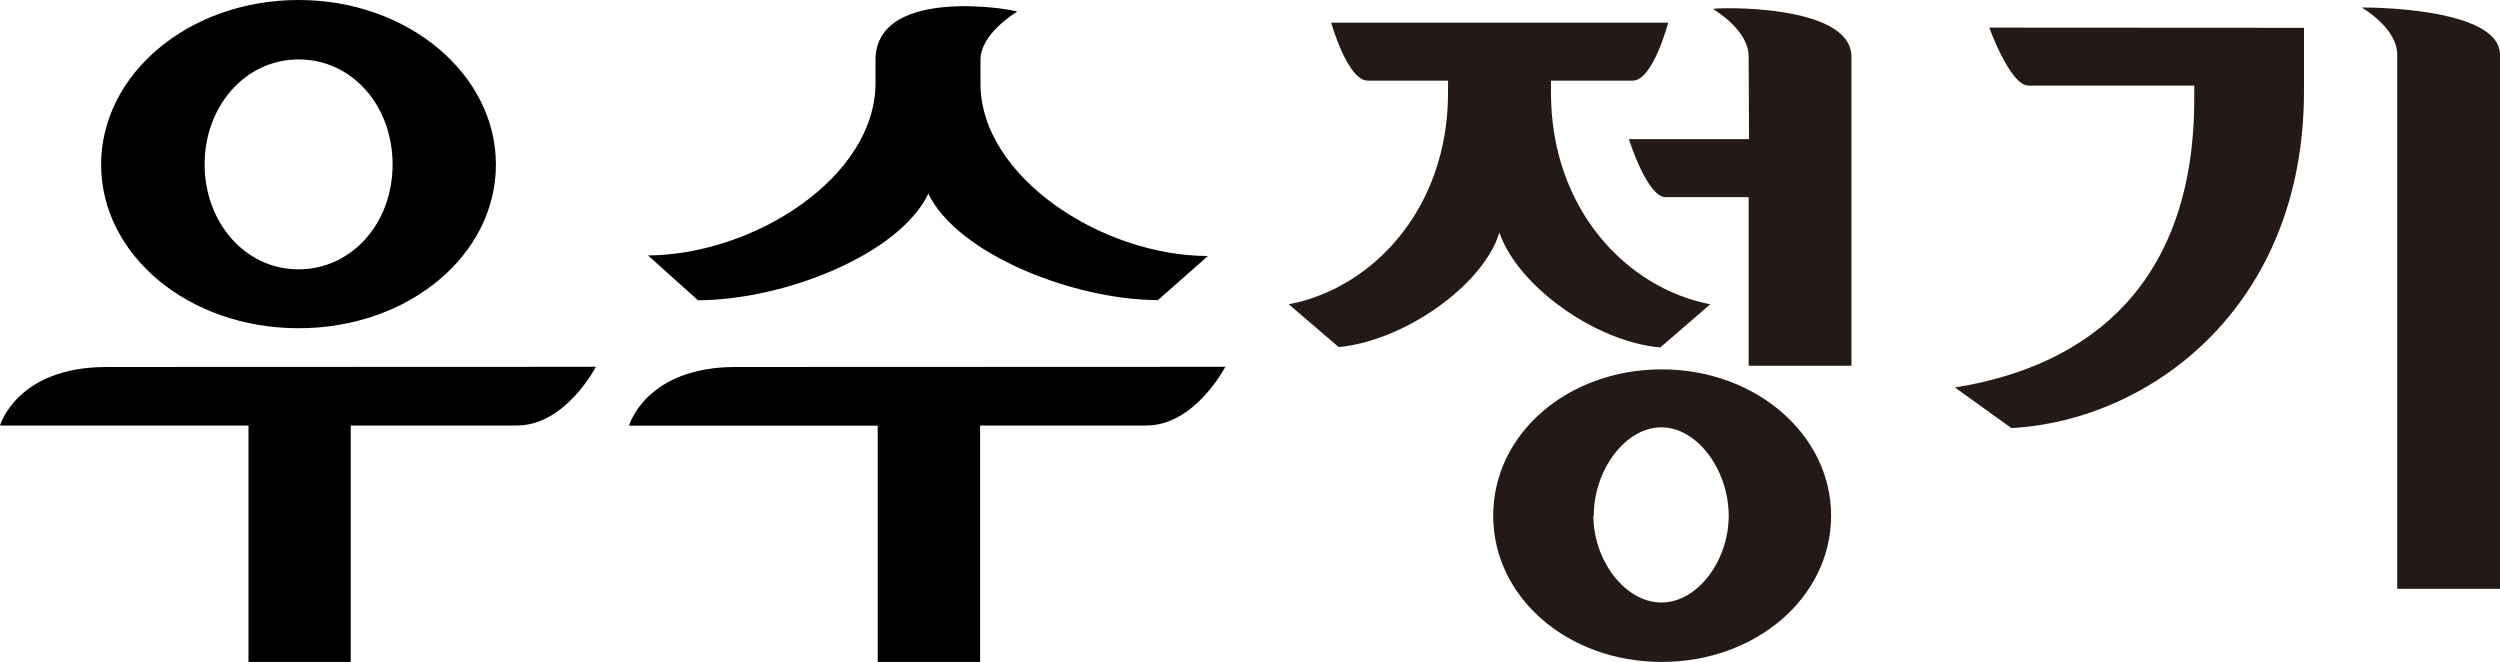 <svg xmlns="http://www.w3.org/2000/svg" viewBox="0 0 136.72 36.2"><defs><style>.cls-1{fill:#231916}</style></defs><g id="Layer_2" data-name="Layer 2"><g id="Isolation_Mode" data-name="Isolation Mode"><path d="M16.33 0c-6 0-10.8 4.05-10.8 9s4.78 8.95 10.8 8.95 10.79-4 10.79-8.95-4.81-9-10.79-9Zm0 14.73c-2.93 0-5.14-2.57-5.14-5.74s2.21-5.74 5.14-5.74S21.47 5.78 21.47 9s-2.25 5.73-5.14 5.73ZM50.77 10.59c1.57 3.29 7.94 5.82 12.56 5.82L66.06 14c-5.78 0-12.44-4.33-12.44-9.43V3.29c0-1.45 1.89-2.57 2-2.65s-7.74-1.51-7.74 2.65v1.25c0 5.14-6.62 9.39-12.44 9.43l2.73 2.45c4.7-.01 11-2.49 12.6-5.83ZM5.83 20.07c-4.92 0-5.83 3.2-5.83 3.2h13.59V36.2h5.59V23.27h9.09c2.66 0 4.32-3.21 4.32-3.21ZM40.23 20.07c-4.93 0-5.83 3.21-5.83 3.21H48V36.2h5.6V23.27h9.09c2.66 0 4.32-3.21 4.32-3.21Z"/><path class="cls-1" d="M74.8 4.41c-1.11 0-2-3.17-2-3.17h18.43s-.83 3.17-1.94 3.17h-4.47v.67c0 6.37 4.16 10.69 8.71 11.56L90.8 19c-3.53-.3-7.8-3.35-8.8-6.28-.91 2.93-5.27 5.94-8.79 6.26l-2.73-2.34c4.59-.87 8.71-5.23 8.71-11.56v-.67Zm25.34 23.79c0 4.47-4.12 8-9.26 8s-9.22-3.52-9.22-8 4.08-8 9.22-8 9.26 3.57 9.26 8Zm-13 0c0 2.46 1.74 4.75 3.72 4.75s3.68-2.29 3.68-4.75-1.7-4.83-3.68-4.83-3.7 2.34-3.7 4.83Zm8.49-25.1c0-1.47-1.86-2.54-1.94-2.61s7.56-.35 7.56 2.61V20h-5.62v-9.22h-4.55c-1 0-2-3.17-2-3.17h6.57ZM126 1.52V5c0 11.8-8.43 18-16 18.41l-3.09-2.22C114.39 20 120 15.41 120 5.4v-.72h-9.07c-1 0-2.14-3.17-2.14-3.17Zm3.16-1.11s7.56-.07 7.56 2.59v29.2h-5.62V3c0-1.44-1.82-2.51-1.94-2.59Z"/></g></g></svg>